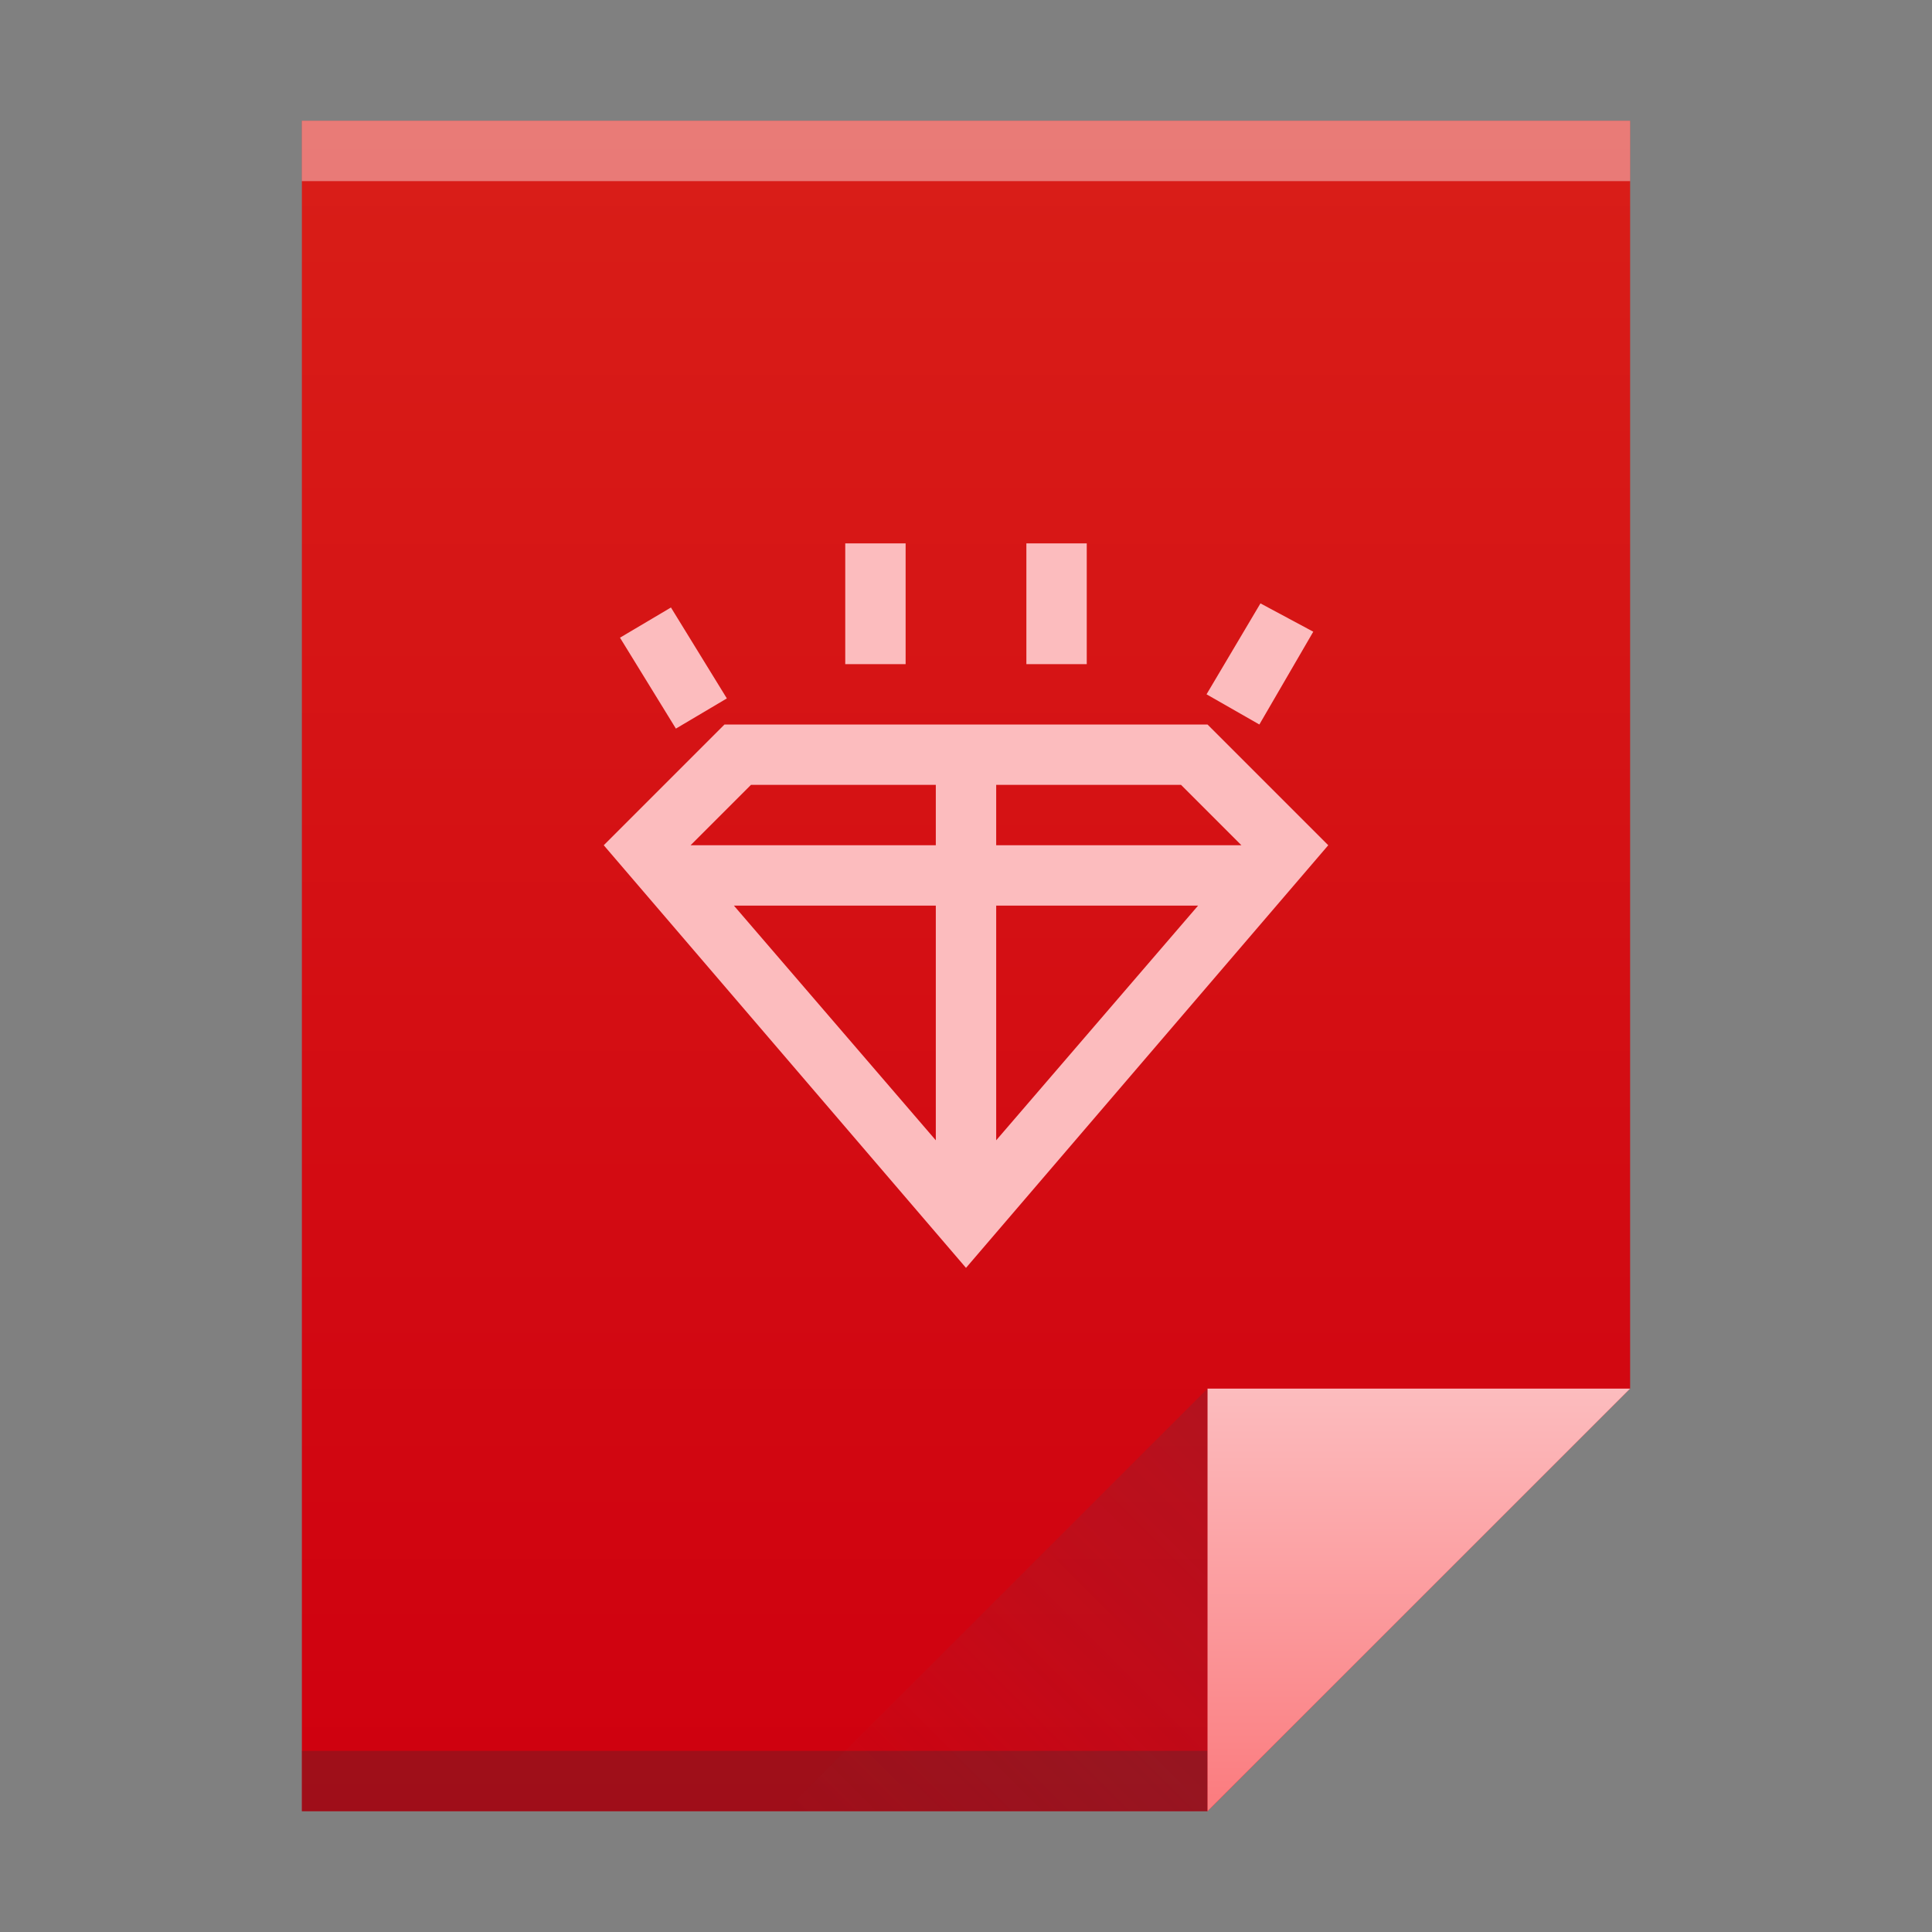 <?xml version="1.0" encoding="UTF-8" standalone="no"?>

<!-- Created with Inkscape (http://www.inkscape.org/) -->
<svg width="32" version="1.1" xmlns="http://www.w3.org/2000/svg" height="32" xmlns:xlink="http://www.w3.org/1999/xlink" xmlns:inkscape="http://www.inkscape.org/namespaces/inkscape">
 <rect width="100%" height="100%" fill="#808080" stroke="none"/>
 <defs id="defs5455">
  <linearGradient inkscape:collect="always" xlink:href="#linearGradient4300" id="linearGradient4306" y1="61" y2="3" x2="0" gradientUnits="userSpaceOnUse" gradientTransform="matrix(0.5 0 0 0.483 384.571 516.35)"/>
  <linearGradient inkscape:collect="always" xlink:href="#linearGradient4351-9" id="linearGradient4357" y1="61" y2="47" x2="0" gradientUnits="userSpaceOnUse" gradientTransform="matrix(0.483 0 0 0.483 385.261 516.108)"/>
  <linearGradient inkscape:collect="always" xlink:href="#linearGradient4410" id="linearGradient4427" y1="31" x1="54" y2="16.5" x2="39.5" gradientUnits="userSpaceOnUse" gradientTransform="matrix(0.483 0 0 -0.483 378.502 553.764)"/>
  <linearGradient inkscape:collect="always" id="linearGradient4410">
   <stop style="stop-color:#383e51" id="stop4412"/>
   <stop offset="1" style="stop-color:#655c6f;stop-opacity:0" id="stop4414"/>
  </linearGradient>
  <linearGradient inkscape:collect="always" id="linearGradient4300">
   <stop style="stop-color:#cf000f" id="stop4302"/>
   <stop offset="1" style="stop-color:#d91e18" id="stop4304"/>
  </linearGradient>
  <linearGradient inkscape:collect="always" id="linearGradient4351-9">
   <stop style="stop-color:#fb7d80" id="stop4353-8"/>
   <stop offset="1" style="stop-color:#fcbcbe" id="stop4355-3"/>
  </linearGradient>
 </defs>
 <g inkscape:label="Capa 1" inkscape:groupmode="layer" id="layer1" transform="matrix(1 0 0 1 -384.571 -515.798)">
  <path inkscape:connector-curvature="0" style="fill:url(#linearGradient4306)" id="rect3500" d="m 389.571,517.798 0,28 15,0 7,-7 -3e-5,-14.241 0,-6.759 -7,0 z"/>
  <rect width="15" x="389.571" y="544.798" height="1" style="fill:#2e3132;fill-opacity:0.294" id="rect4169"/>
  <rect width="22" x="389.571" y="517.798" height="1" style="fill:#ffffff;fill-opacity:0.412" id="rect4236"/>
  <path inkscape:connector-curvature="0" style="fill:url(#linearGradient4357);fill-rule:evenodd" id="path4314" d="m 411.571,538.798 -7,7 0,-7 z"/>
  <path inkscape:connector-curvature="0" style="fill:url(#linearGradient4427);opacity:0.2;fill-rule:evenodd" id="path4320" d="m 397.571,545.798 7,-7 0,7 z"/>
  <rect width="0" x="375.892" y="526.798" height="11" style="fill:#ffffff" id="rect4035"/>
  <rect width="0" x="375.571" y="525.798" height="11" style="fill:#ffffff" id="rect4035-4"/>
  <rect width="0" x="374.036" y="525.684" height="11.114" style="fill:#fbd2bf" id="rect4035-3"/>
  <rect width="0" x="375.571" y="525.798" height="11" style="fill:#fbd2bf" id="rect4035-1"/>
  <rect width="0" x="375.571" y="525.798" height="11" style="fill:#fbfbfb" id="rect4035-5"/>
  <path inkscape:label="Capa 1" inkscape:connector-curvature="0" style="fill:#fcbcbe;color:#000000" id="path3829" d="M 6,2 6,4 7,4 7,2 6,2 Z M 9,2 9,4 10,4 10,2 9,2 Z M 12.877,2.994 11.984,4.5 l 0.875,0.5 0.893,-1.537 -0.875,-0.469 z M 3.113,3.062 l -0.844,0.5 0.926,1.506 0.844,-0.5 L 3.113,3.062 Z M 4,5 2,7 8,14 14,7 12,5 4,5 Z M 4.438,6 7.5,6 l 0,1 -4.062,0 1,-1 z M 8.5,6 l 3.062,0 1,1 L 8.5,7 8.5,6 Z M 4.156,8 7.5,8 7.5,11.887 4.156,8 Z M 8.5,8 11.844,8 8.5,11.887 8.5,8 Z" transform="matrix(1 0 0 1 392.571 522.798)"/>
 </g>
</svg>
